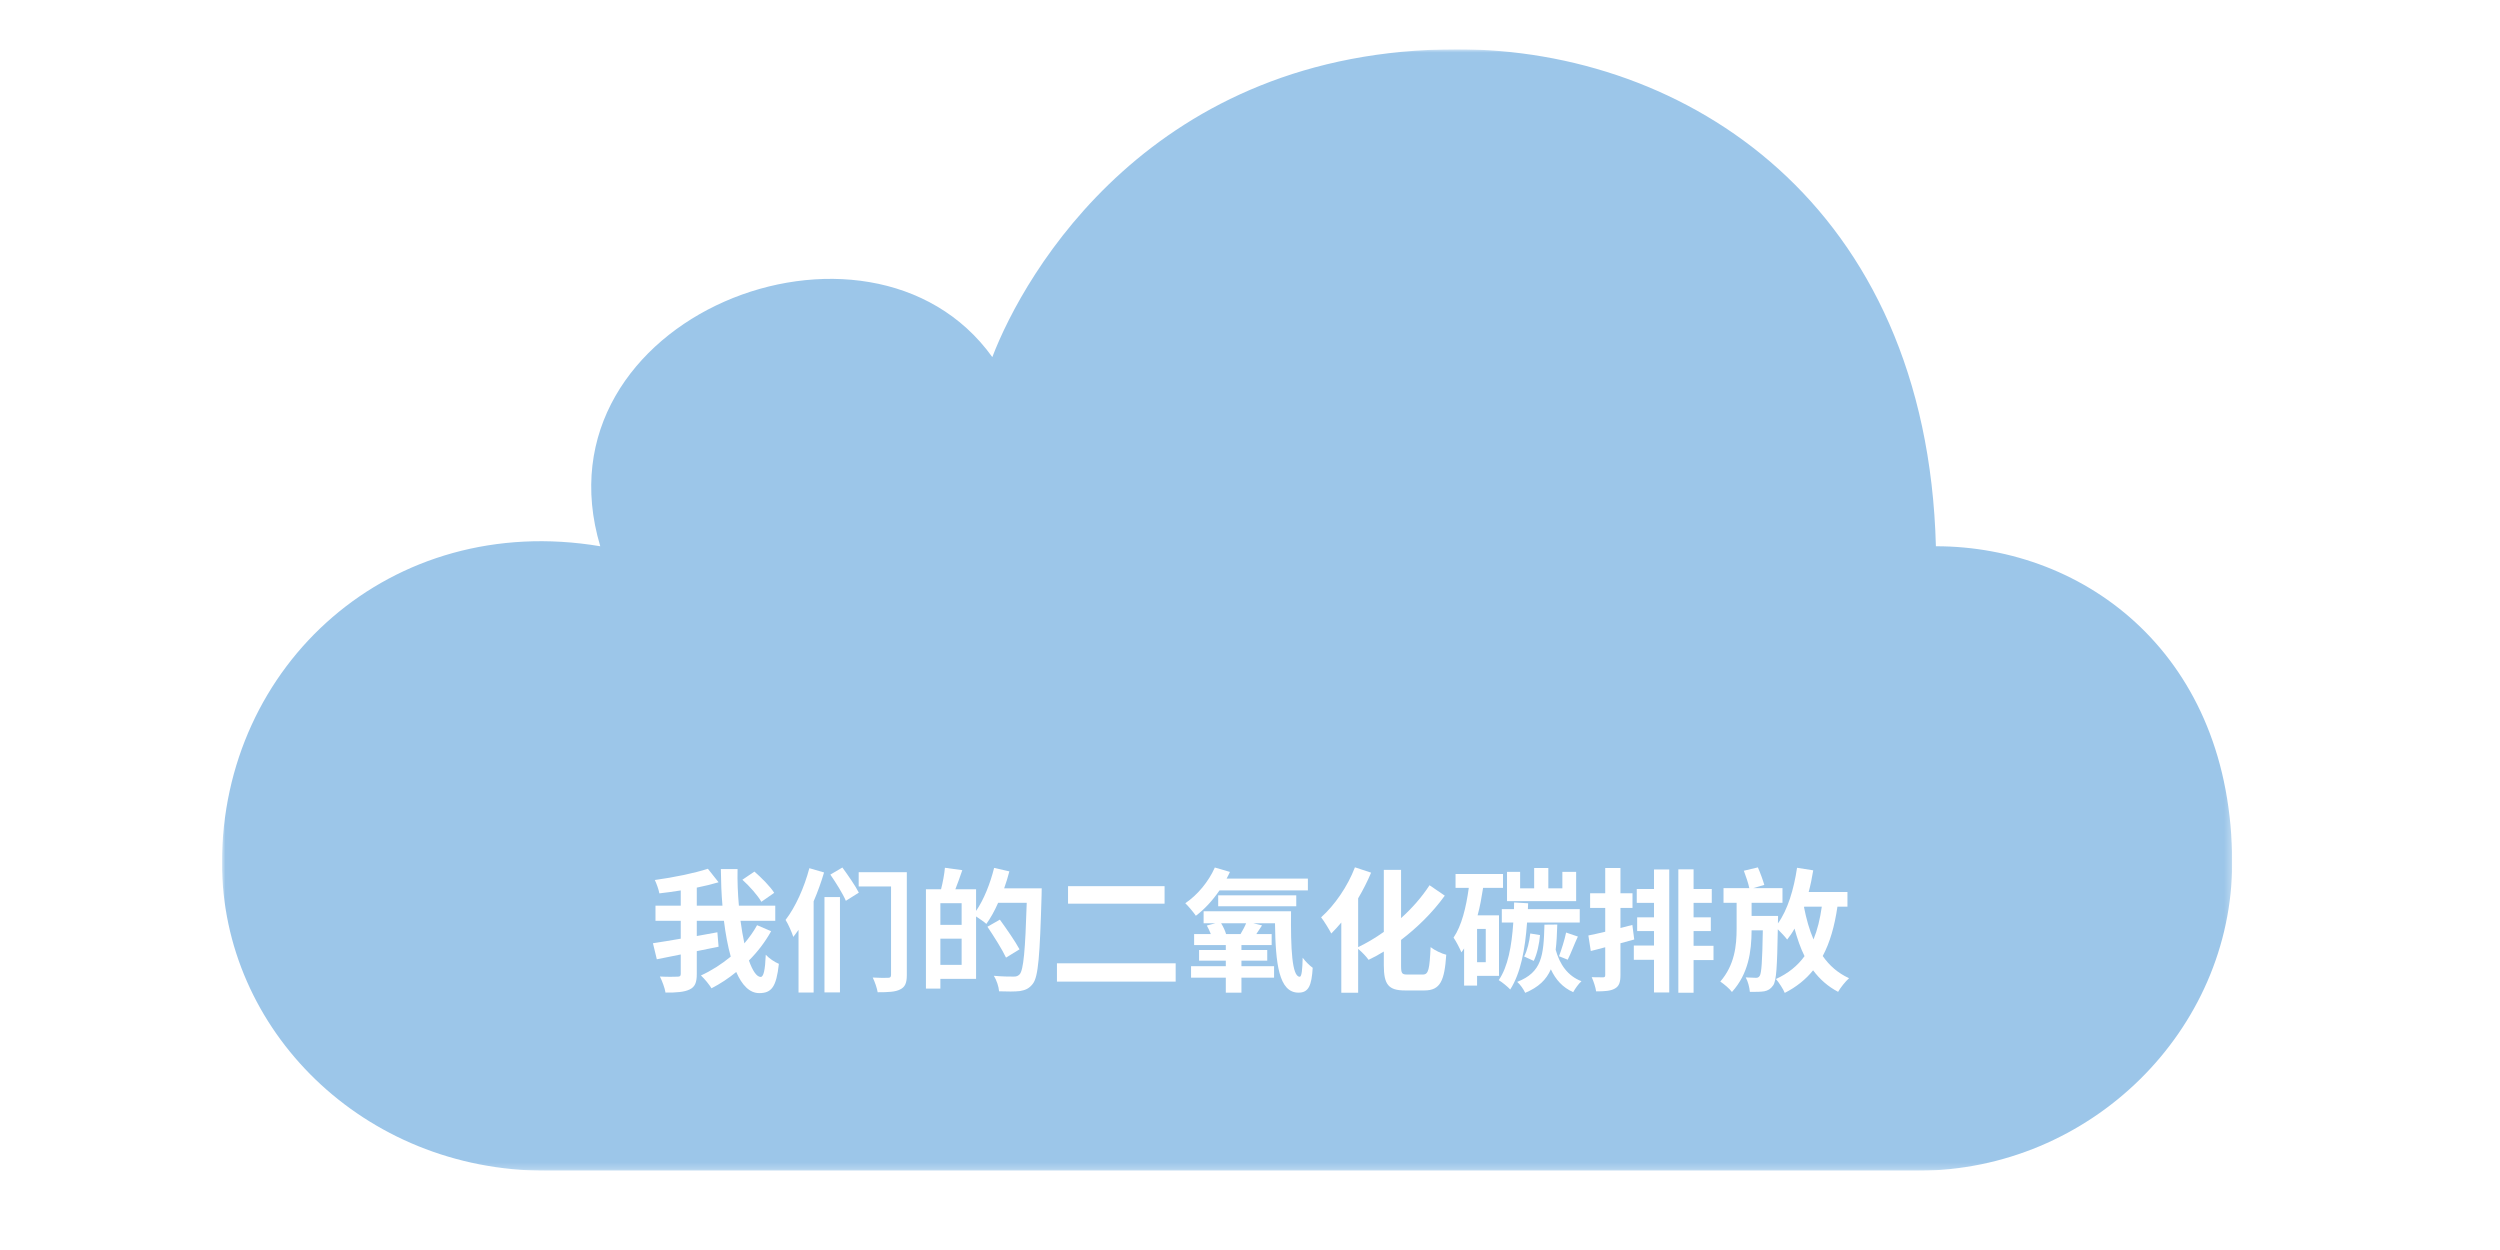 <?xml version="1.0" encoding="UTF-8"?><svg id="Ebene_1" xmlns="http://www.w3.org/2000/svg" width="640px" height="320px" xmlns:xlink="http://www.w3.org/1999/xlink" viewBox="0 0 374 187"><defs><style>.cls-1,.cls-2,.cls-3,.cls-4{fill:none;}.cls-2{clip-path:url(#clippath-1);}.cls-5{filter:url(#luminosity-noclip);}.cls-6{fill:#fff;}.cls-7{fill:#9cc6e9;}.cls-3{mask:url(#mask);}.cls-8{fill:url(#Unbenannter_Verlauf_2);}.cls-4{clip-path:url(#clippath);}</style><clipPath id="clippath"><rect class="cls-1" x="33.22" y="7.37" width="300.73" height="167.77"/></clipPath><filter id="luminosity-noclip" x="24.21" y=".37" width="318.73" height="175.77" color-interpolation-filters="sRGB" filterUnits="userSpaceOnUse"><feFlood flood-color="#fff" result="bg"/><feBlend in="SourceGraphic" in2="bg"/></filter><linearGradient id="Unbenannter_Verlauf_2" x1="-309.5" y1="591.05" x2="-308.5" y2="591.05" gradientTransform="translate(99344.42 -51750.79) rotate(-90) scale(167.77 -167.77)" gradientUnits="userSpaceOnUse"><stop offset="0" stop-color="#fff"/><stop offset="1" stop-color="#000"/></linearGradient><mask id="mask" x="24.21" y=".37" width="318.73" height="175.77" maskUnits="userSpaceOnUse"><g class="cls-5"><rect class="cls-8" x="33.22" y="7.37" width="300.73" height="167.77"/></g></mask><clipPath id="clippath-1"><rect class="cls-1" x="24.21" y=".37" width="318.73" height="175.77"/></clipPath></defs><g class="cls-4"><g class="cls-3"><g class="cls-2"><path class="cls-7" d="m286.89,175.14H81.63c-27.28,0-48.42-21.06-48.42-46.06,0-29.6,25.23-52.63,56.59-47.36-10.23-34.22,40.24-53.96,58.65-28.3,4.77-12.5,23.87-46.05,69.56-46.05,34.09,0,70.24,23.03,71.6,74.35,22.5,0,44.32,16.44,44.32,47.36,0,25-21.14,46.06-47.05,46.06"/></g></g></g><path class="cls-6" d="m115.36,139.31c-.9,1.62-2.02,3.08-3.32,4.38.54,1.54,1.16,2.46,1.76,2.46.42,0,.66-.96.76-3.32.52.56,1.32,1.1,1.96,1.36-.38,3.5-1.12,4.38-2.94,4.38-1.46,0-2.58-1.2-3.44-3.16-1.16.96-2.42,1.78-3.7,2.44-.34-.56-1-1.38-1.58-1.92,1.54-.7,3.08-1.68,4.46-2.82-.44-1.58-.78-3.4-1.02-5.36h-4.06v2.28c1.02-.18,2.06-.38,3.08-.56l.18,2.16-3.26.66v3.42c0,1.3-.28,1.94-1.08,2.32-.78.38-1.98.48-3.6.46-.1-.66-.5-1.74-.84-2.4,1.12.06,2.28.04,2.64.02.36,0,.48-.1.48-.42v-2.9c-1.28.26-2.52.52-3.58.72l-.58-2.4c1.14-.18,2.58-.4,4.16-.68v-2.68h-3.78v-2.26h3.78v-2.28c-1.08.18-2.18.32-3.2.44-.1-.58-.42-1.46-.68-2,2.8-.38,5.9-1.02,7.94-1.68l1.6,2.02c-1,.3-2.1.56-3.26.8v2.7h3.84c-.16-1.8-.22-3.66-.24-5.48h2.5c-.04,1.86.04,3.72.2,5.48h5.44v2.26h-5.2c.16,1.2.36,2.36.58,3.38.72-.86,1.38-1.76,1.9-2.72l2.1.9Zm-1.46-4.4c-.52-.92-1.76-2.34-2.84-3.3l1.8-1.22c1.06.92,2.38,2.24,2.96,3.18l-1.92,1.34Z"/><path class="cls-6" d="m123.28,130.52c-.42,1.42-.94,2.88-1.56,4.32v13.64h-2.26v-9.38c-.26.38-.52.72-.78,1.06-.18-.58-.76-1.94-1.16-2.54,1.48-1.92,2.8-4.84,3.56-7.74l2.2.64Zm.06,3.68h2.32v14.26h-2.32v-14.26Zm2.68-4.42c.86,1.18,1.96,2.76,2.46,3.76l-1.94,1.22c-.44-1.04-1.48-2.7-2.32-3.92l1.8-1.06Zm9.64,16.1c0,1.18-.26,1.78-1,2.14-.72.38-1.8.42-3.36.42-.1-.62-.44-1.6-.74-2.2.94.06,1.98.06,2.3.04.32,0,.44-.12.44-.44v-13.22h-4.84v-2.14h7.2v15.4Z"/><path class="cls-6" d="m155.84,132.9s0,.8-.02,1.08c-.26,8.94-.48,12.12-1.3,13.18-.56.74-1.12.96-1.92,1.1-.76.1-1.96.08-3.14.04-.04-.66-.36-1.66-.78-2.32,1.28.12,2.46.12,2.98.12.4,0,.62-.08.88-.34.58-.64.84-3.64,1.06-10.7h-4.28c-.52,1.2-1.14,2.3-1.76,3.16-.32-.3-1-.76-1.54-1.12v9.34h-5.34v1.46h-2.16v-14.86h2.26c.26-1,.5-2.28.58-3.22l2.6.36c-.34,1-.7,2-1.04,2.86h3.1v3.24c1.16-1.68,2.12-4.1,2.7-6.44l2.28.52c-.22.86-.48,1.7-.78,2.54h5.62Zm-11.98,2.22h-3.18v3.24h3.18v-3.24Zm0,9.22v-3.92h-3.18v3.92h3.18Zm6.64-1.08c-.56-1.2-1.8-3.16-2.78-4.62l1.86-1.06c1,1.38,2.32,3.28,2.94,4.44l-2.02,1.24Z"/><path class="cls-6" d="m175.88,144.11v2.74h-17.76v-2.74h17.76Zm-1.66-11.54v2.62h-14.44v-2.62h14.44Z"/><path class="cls-6" d="m182.44,133.2c-1.04,1.52-2.26,2.84-3.54,3.8-.3-.46-1.12-1.44-1.58-1.88,1.82-1.22,3.48-3.22,4.42-5.34l2.26.66c-.16.34-.32.68-.5,1h12.16v1.76h-13.22Zm10.7,3.12c-.06,5.6.14,9.8,1.3,9.8.3,0,.4-1.12.44-2.84.44.58,1.02,1.16,1.5,1.5-.16,2.64-.6,3.72-2.12,3.72-2.96,0-3.44-4.36-3.52-10.38h-3.24l1.3.32c-.32.46-.6.9-.86,1.3h2.3v1.64h-4.52v.74h3.86v1.6h-3.86v.82h4.88v1.72h-4.88v2.24h-2.34v-2.24h-5.2v-1.72h5.2v-.82h-4v-1.6h4v-.74h-4.74v-1.64h2.5c-.16-.42-.38-.9-.6-1.28l1.28-.34h-1.76v-1.8h13.08Zm-10.9-.74v-1.64h11.68v1.64h-11.68Zm3.34,4.16c.3-.5.64-1.12.84-1.62h-3.74c.32.52.62,1.16.74,1.62h2.16Z"/><path class="cls-6" d="m212.86,145.79c.86,0,1-.8,1.16-4.1.6.48,1.66.98,2.34,1.14-.26,3.88-.88,5.34-3.26,5.34h-2.92c-2.46,0-3.16-.88-3.16-3.76v-2.06c-.78.48-1.52.88-2.28,1.24-.32-.46-.98-1.16-1.56-1.64v6.56h-2.52v-10.5c-.5.6-1,1.14-1.5,1.64-.3-.58-1.08-1.86-1.52-2.42,2-1.78,3.96-4.6,5.06-7.48l2.42.8c-.54,1.28-1.2,2.58-1.94,3.84v7.3c1.24-.6,2.56-1.36,3.84-2.28v-9.28h2.58v7.22c1.6-1.44,3.08-3.1,4.26-4.92l2.28,1.56c-1.86,2.58-4.18,4.82-6.54,6.62v3.84c0,1.16.12,1.34.92,1.34h2.34Z"/><path class="cls-6" d="m220.97,145.99v1.46h-1.94v-5.56c-.12.2-.26.4-.4.58-.22-.52-.8-1.68-1.18-2.2,1.22-1.8,1.88-4.52,2.28-7.44h-1.98v-2.08h7.1v2.08h-2.98c-.22,1.4-.46,2.8-.82,4.1h3.2v9.06h-3.28Zm1.3-7.02h-1.3v4.98h1.3v-4.98Zm6.18-.96c-.3,4.08-.96,7.58-2.52,10.02-.32-.36-1.2-1.1-1.72-1.4,1.38-2,1.94-5.1,2.18-8.62h-1.72v-2h1.82l.02-1,2.1.12-.04.88h7.76v2h-7.88Zm7.34-3.2h-10.34v-4.38h1.96v2.46h2.1v-3.04h2.12v3.04h2.1v-2.46h2.06v4.38Zm-2.82,3.5c-.04,1.4-.1,2.66-.24,3.78.6,2.18,1.8,3.92,3.86,4.7-.42.36-.96,1.12-1.24,1.64-1.56-.7-2.62-1.86-3.34-3.42-.68,1.56-1.84,2.68-3.84,3.52-.22-.5-.76-1.28-1.2-1.64,3.7-1.44,3.96-3.88,4.08-8.56l1.92-.02Zm-4.96,4.78c.46-.84.8-2.26.92-3.44l1.46.24c-.1,1.24-.44,2.86-.94,3.86l-1.44-.66Zm5.22-.04c.36-.96.84-2.46,1.06-3.54l1.76.6c-.56,1.18-1.06,2.58-1.52,3.46l-1.3-.52Z"/><path class="cls-6" d="m244.48,140.55c-.68.18-1.36.38-2.06.56v4.74c0,1.12-.2,1.68-.84,2.04-.62.36-1.52.42-2.8.42-.08-.6-.38-1.52-.66-2.12.7.02,1.44.02,1.68.02.26,0,.34-.08.34-.34v-4.16c-.76.2-1.48.4-2.16.56l-.36-2.32c.72-.14,1.58-.34,2.52-.56v-3.56h-2.26v-2.2h2.26v-3.78h2.28v3.78h1.8v2.2h-1.8v3l1.78-.46.28,2.18Zm2.96-10.48h2.28v18.4h-2.28v-4.88h-3.02v-2.14h3.02v-2.16h-2.52v-2.06h2.52v-2.16h-2.58v-2.08h2.58v-2.92Zm8.9,13.56h-2.98v4.88h-2.28v-18.46h2.28v2.94h2.72v2.08h-2.72v2.16h2.58v2.06h-2.58v2.2h2.98v2.14Z"/><path class="cls-6" d="m274.88,135.64c-.42,2.9-1.12,5.36-2.2,7.38,1,1.44,2.28,2.56,3.94,3.32-.54.48-1.28,1.4-1.64,2.04-1.52-.8-2.74-1.88-3.74-3.22-1.1,1.36-2.48,2.48-4.24,3.38-.2-.52-.88-1.58-1.32-2.08,1.84-.84,3.24-1.98,4.28-3.42-.62-1.24-1.08-2.62-1.5-4.12-.34.62-.7,1.14-1.1,1.64-.28-.38-.88-1.04-1.4-1.54-.1,5.56-.2,7.72-.7,8.4-.4.56-.76.76-1.34.88-.52.08-1.3.1-2.14.08-.06-.66-.28-1.56-.62-2.16.64.04,1.22.06,1.54.06.24,0,.4-.06.56-.3.26-.44.38-2.12.46-6.8h-1.68c-.02,3.16-.46,6.48-2.94,9.22-.38-.52-1.16-1.16-1.74-1.56,2.14-2.48,2.44-5.34,2.44-7.92v-3.86h-1.96v-2.2h3.86c-.16-.76-.52-1.8-.82-2.6l2.1-.5c.36.82.76,1.92.96,2.62l-1.64.48h4.36v2.2h-4.62v1.96h3.96s0,.68-.02.96v.16c1.46-2.02,2.38-5.1,2.86-8.32l2.42.38c-.18,1.1-.4,2.2-.68,3.24h5.8v2.2h-1.5Zm-5,.08c.34,1.74.8,3.38,1.42,4.82.58-1.42.98-3.04,1.24-4.9h-2.62l-.04.08Z"/></svg>